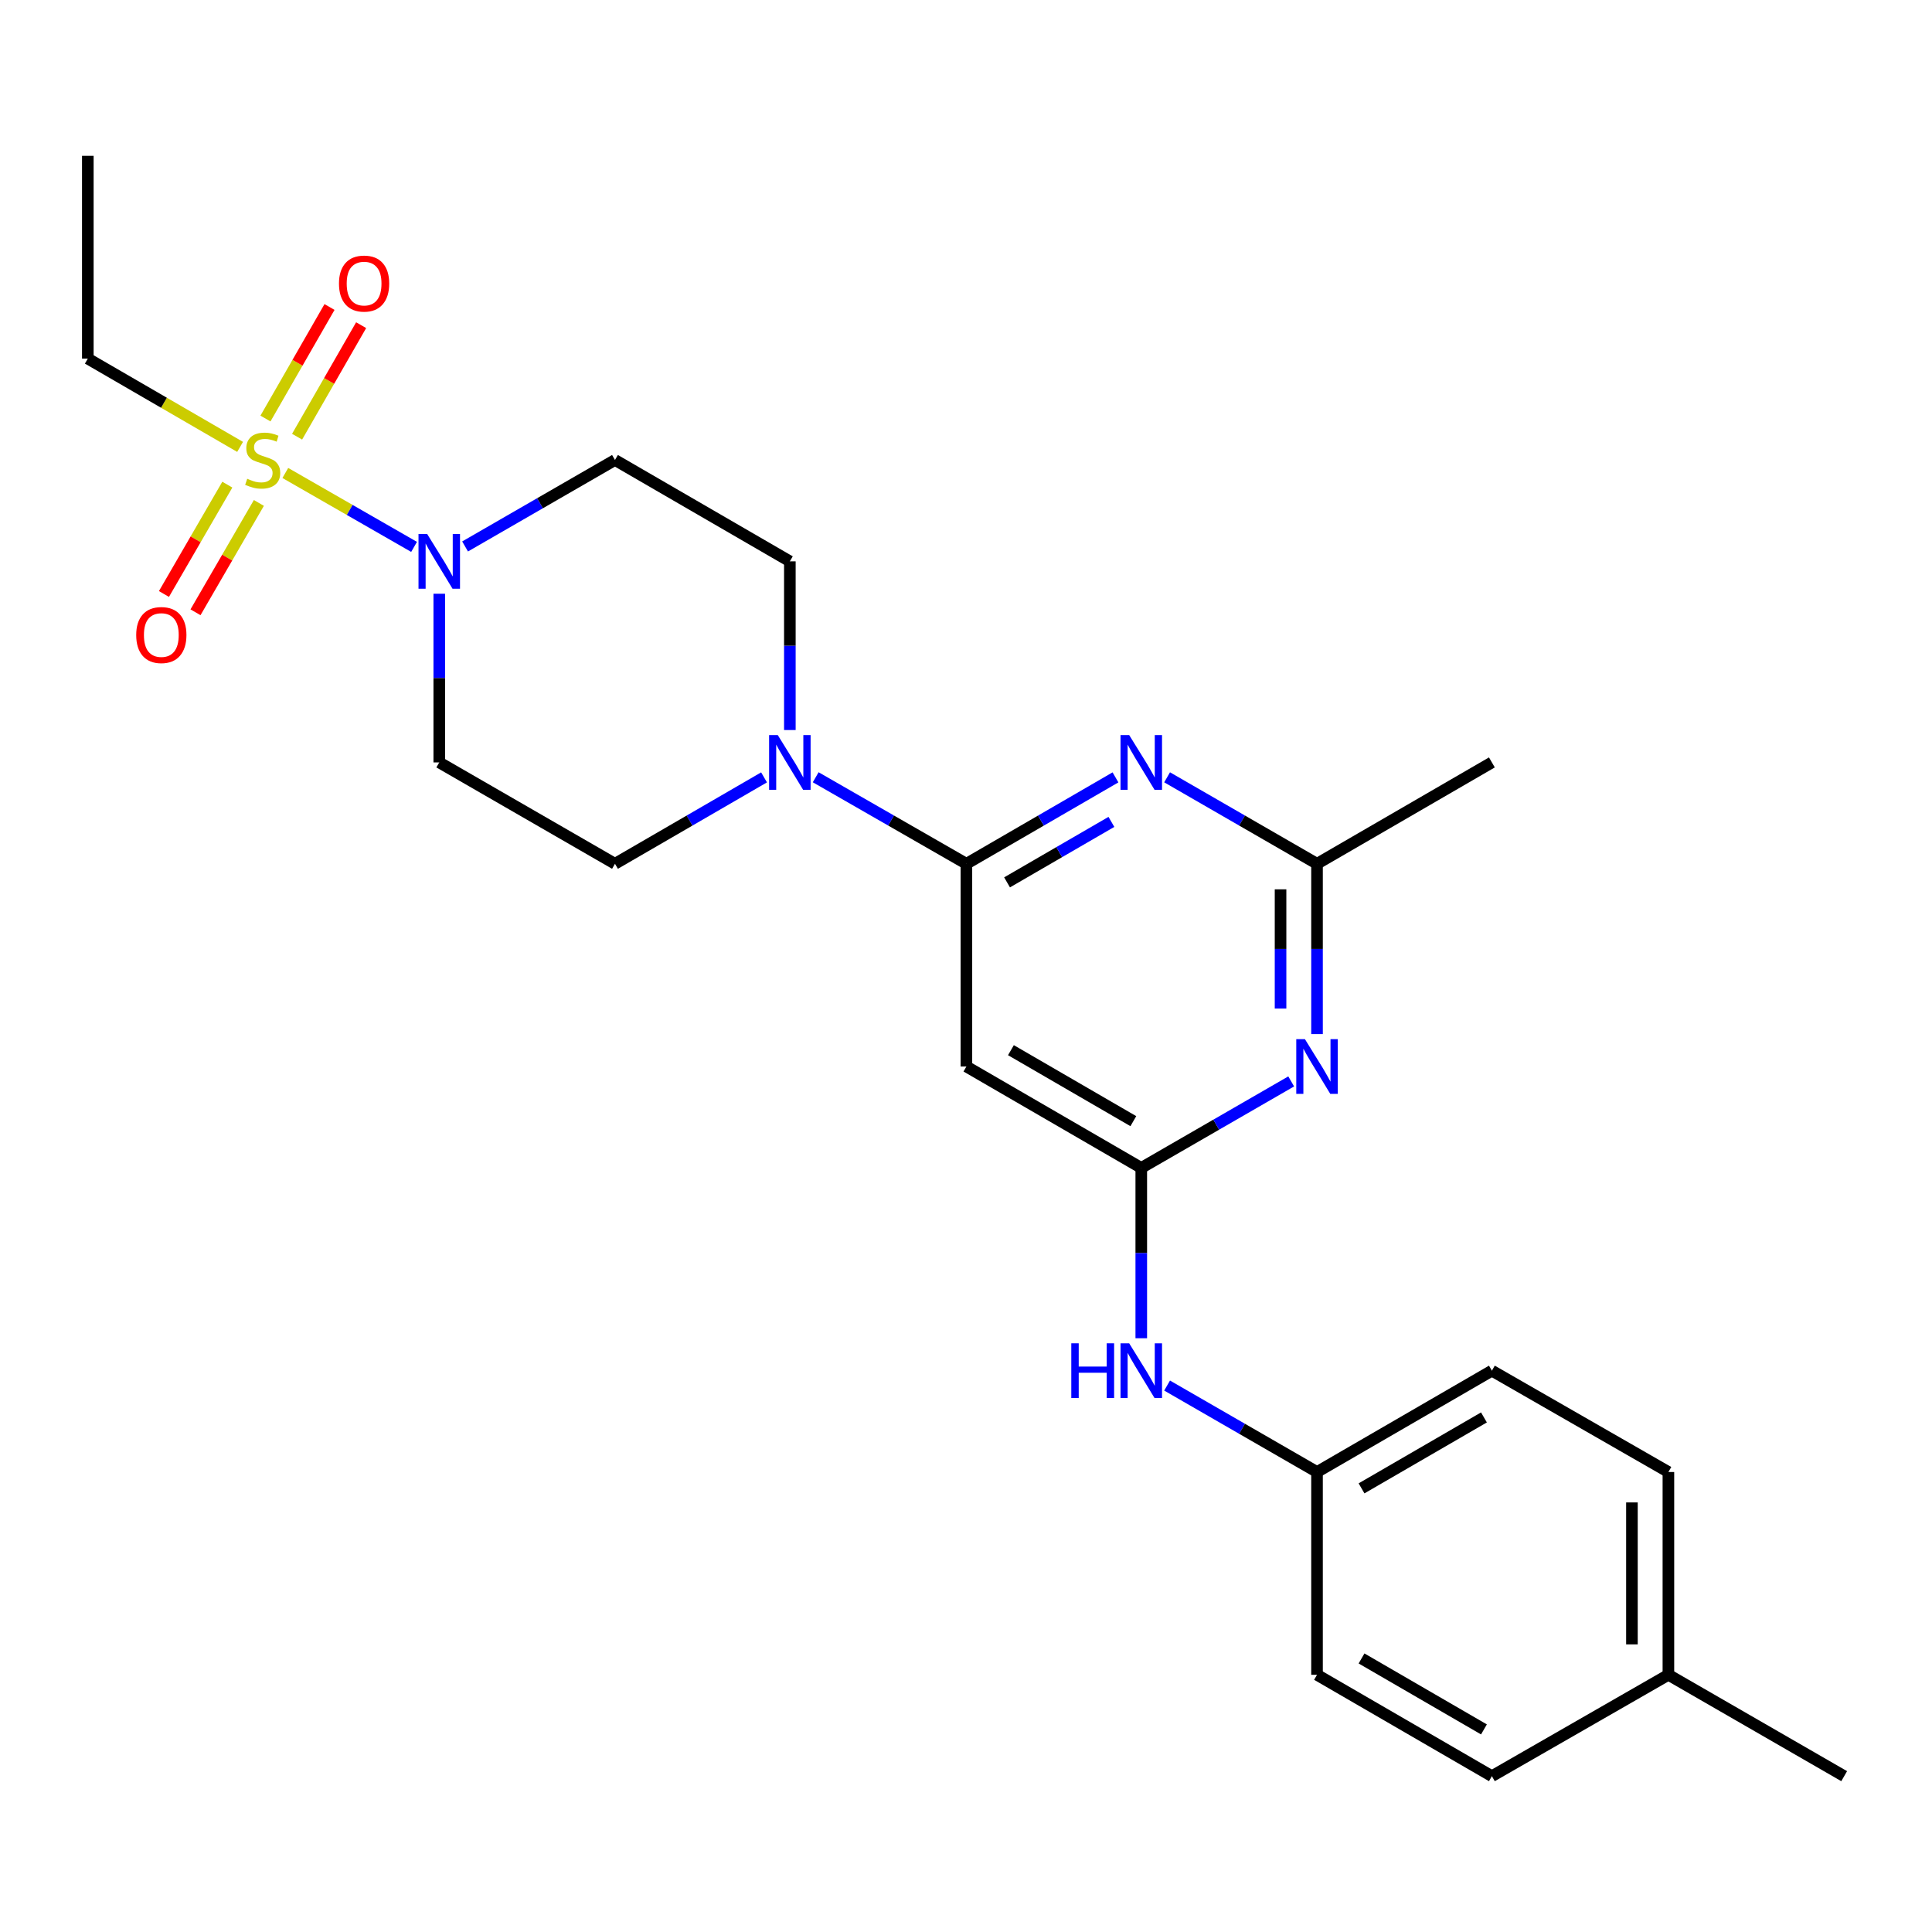 <?xml version='1.0' encoding='iso-8859-1'?>
<svg version='1.1' baseProfile='full'
              xmlns='http://www.w3.org/2000/svg'
                      xmlns:rdkit='http://www.rdkit.org/xml'
                      xmlns:xlink='http://www.w3.org/1999/xlink'
                  xml:space='preserve'
width='1000px' height='1000px' viewBox='0 0 1000 1000'>
<!-- END OF HEADER -->
<rect style='opacity:1.0;fill:#FFFFFF;stroke:none' width='1000' height='1000' x='0' y='0'> </rect>
<path class='bond-1' d='M 147.682,244.814 L 181.003,263.942' style='fill:none;fill-rule:evenodd;stroke:#CCCC00;stroke-width:6px;stroke-linecap:butt;stroke-linejoin:miter;stroke-opacity:1' />
<path class='bond-1' d='M 181.003,263.942 L 214.324,283.071' style='fill:none;fill-rule:evenodd;stroke:#0000FF;stroke-width:6px;stroke-linecap:butt;stroke-linejoin:miter;stroke-opacity:1' />
<path class='bond-10' d='M 117.661,250.852 L 101.26,279.15' style='fill:none;fill-rule:evenodd;stroke:#CCCC00;stroke-width:6px;stroke-linecap:butt;stroke-linejoin:miter;stroke-opacity:1' />
<path class='bond-10' d='M 101.26,279.15 L 84.858,307.449' style='fill:none;fill-rule:evenodd;stroke:#FF0000;stroke-width:6px;stroke-linecap:butt;stroke-linejoin:miter;stroke-opacity:1' />
<path class='bond-10' d='M 133.993,260.317 L 117.591,288.616' style='fill:none;fill-rule:evenodd;stroke:#CCCC00;stroke-width:6px;stroke-linecap:butt;stroke-linejoin:miter;stroke-opacity:1' />
<path class='bond-10' d='M 117.591,288.616 L 101.19,316.915' style='fill:none;fill-rule:evenodd;stroke:#FF0000;stroke-width:6px;stroke-linecap:butt;stroke-linejoin:miter;stroke-opacity:1' />
<path class='bond-11' d='M 153.774,226.034 L 170.35,197.171' style='fill:none;fill-rule:evenodd;stroke:#CCCC00;stroke-width:6px;stroke-linecap:butt;stroke-linejoin:miter;stroke-opacity:1' />
<path class='bond-11' d='M 170.35,197.171 L 186.926,168.308' style='fill:none;fill-rule:evenodd;stroke:#FF0000;stroke-width:6px;stroke-linecap:butt;stroke-linejoin:miter;stroke-opacity:1' />
<path class='bond-11' d='M 137.405,216.634 L 153.981,187.77' style='fill:none;fill-rule:evenodd;stroke:#CCCC00;stroke-width:6px;stroke-linecap:butt;stroke-linejoin:miter;stroke-opacity:1' />
<path class='bond-11' d='M 153.981,187.77 L 170.557,158.907' style='fill:none;fill-rule:evenodd;stroke:#FF0000;stroke-width:6px;stroke-linecap:butt;stroke-linejoin:miter;stroke-opacity:1' />
<path class='bond-15' d='M 124.272,231.308 L 84.863,208.46' style='fill:none;fill-rule:evenodd;stroke:#CCCC00;stroke-width:6px;stroke-linecap:butt;stroke-linejoin:miter;stroke-opacity:1' />
<path class='bond-15' d='M 84.863,208.46 L 45.455,185.612' style='fill:none;fill-rule:evenodd;stroke:#000000;stroke-width:6px;stroke-linecap:butt;stroke-linejoin:miter;stroke-opacity:1' />
<path class='bond-0' d='M 500.21,447.093 L 461.205,424.7' style='fill:none;fill-rule:evenodd;stroke:#000000;stroke-width:6px;stroke-linecap:butt;stroke-linejoin:miter;stroke-opacity:1' />
<path class='bond-0' d='M 461.205,424.7 L 422.201,402.306' style='fill:none;fill-rule:evenodd;stroke:#0000FF;stroke-width:6px;stroke-linecap:butt;stroke-linejoin:miter;stroke-opacity:1' />
<path class='bond-2' d='M 500.21,447.093 L 538.788,424.731' style='fill:none;fill-rule:evenodd;stroke:#000000;stroke-width:6px;stroke-linecap:butt;stroke-linejoin:miter;stroke-opacity:1' />
<path class='bond-2' d='M 538.788,424.731 L 577.367,402.369' style='fill:none;fill-rule:evenodd;stroke:#0000FF;stroke-width:6px;stroke-linecap:butt;stroke-linejoin:miter;stroke-opacity:1' />
<path class='bond-2' d='M 521.25,456.716 L 548.255,441.062' style='fill:none;fill-rule:evenodd;stroke:#000000;stroke-width:6px;stroke-linecap:butt;stroke-linejoin:miter;stroke-opacity:1' />
<path class='bond-2' d='M 548.255,441.062 L 575.26,425.409' style='fill:none;fill-rule:evenodd;stroke:#0000FF;stroke-width:6px;stroke-linecap:butt;stroke-linejoin:miter;stroke-opacity:1' />
<path class='bond-6' d='M 500.21,447.093 L 500.21,552.026' style='fill:none;fill-rule:evenodd;stroke:#000000;stroke-width:6px;stroke-linecap:butt;stroke-linejoin:miter;stroke-opacity:1' />
<path class='bond-8' d='M 227.361,307.317 L 227.361,350.972' style='fill:none;fill-rule:evenodd;stroke:#0000FF;stroke-width:6px;stroke-linecap:butt;stroke-linejoin:miter;stroke-opacity:1' />
<path class='bond-8' d='M 227.361,350.972 L 227.361,394.627' style='fill:none;fill-rule:evenodd;stroke:#000000;stroke-width:6px;stroke-linecap:butt;stroke-linejoin:miter;stroke-opacity:1' />
<path class='bond-9' d='M 240.726,282.845 L 279.52,260.467' style='fill:none;fill-rule:evenodd;stroke:#0000FF;stroke-width:6px;stroke-linecap:butt;stroke-linejoin:miter;stroke-opacity:1' />
<path class='bond-9' d='M 279.52,260.467 L 318.314,238.089' style='fill:none;fill-rule:evenodd;stroke:#000000;stroke-width:6px;stroke-linecap:butt;stroke-linejoin:miter;stroke-opacity:1' />
<path class='bond-7' d='M 604.088,402.336 L 642.887,424.715' style='fill:none;fill-rule:evenodd;stroke:#0000FF;stroke-width:6px;stroke-linecap:butt;stroke-linejoin:miter;stroke-opacity:1' />
<path class='bond-7' d='M 642.887,424.715 L 681.686,447.093' style='fill:none;fill-rule:evenodd;stroke:#000000;stroke-width:6px;stroke-linecap:butt;stroke-linejoin:miter;stroke-opacity:1' />
<path class='bond-3' d='M 590.722,604.513 L 500.21,552.026' style='fill:none;fill-rule:evenodd;stroke:#000000;stroke-width:6px;stroke-linecap:butt;stroke-linejoin:miter;stroke-opacity:1' />
<path class='bond-3' d='M 586.615,580.31 L 523.256,543.569' style='fill:none;fill-rule:evenodd;stroke:#000000;stroke-width:6px;stroke-linecap:butt;stroke-linejoin:miter;stroke-opacity:1' />
<path class='bond-4' d='M 590.722,604.513 L 629.521,582.125' style='fill:none;fill-rule:evenodd;stroke:#000000;stroke-width:6px;stroke-linecap:butt;stroke-linejoin:miter;stroke-opacity:1' />
<path class='bond-4' d='M 629.521,582.125 L 668.321,559.738' style='fill:none;fill-rule:evenodd;stroke:#0000FF;stroke-width:6px;stroke-linecap:butt;stroke-linejoin:miter;stroke-opacity:1' />
<path class='bond-12' d='M 590.722,604.513 L 590.722,648.592' style='fill:none;fill-rule:evenodd;stroke:#000000;stroke-width:6px;stroke-linecap:butt;stroke-linejoin:miter;stroke-opacity:1' />
<path class='bond-12' d='M 590.722,648.592 L 590.722,692.672' style='fill:none;fill-rule:evenodd;stroke:#0000FF;stroke-width:6px;stroke-linecap:butt;stroke-linejoin:miter;stroke-opacity:1' />
<path class='bond-26' d='M 681.686,535.242 L 681.686,491.168' style='fill:none;fill-rule:evenodd;stroke:#0000FF;stroke-width:6px;stroke-linecap:butt;stroke-linejoin:miter;stroke-opacity:1' />
<path class='bond-26' d='M 681.686,491.168 L 681.686,447.093' style='fill:none;fill-rule:evenodd;stroke:#000000;stroke-width:6px;stroke-linecap:butt;stroke-linejoin:miter;stroke-opacity:1' />
<path class='bond-26' d='M 662.81,522.02 L 662.81,491.168' style='fill:none;fill-rule:evenodd;stroke:#0000FF;stroke-width:6px;stroke-linecap:butt;stroke-linejoin:miter;stroke-opacity:1' />
<path class='bond-26' d='M 662.81,491.168 L 662.81,460.316' style='fill:none;fill-rule:evenodd;stroke:#000000;stroke-width:6px;stroke-linecap:butt;stroke-linejoin:miter;stroke-opacity:1' />
<path class='bond-5' d='M 408.827,377.866 L 408.827,334.21' style='fill:none;fill-rule:evenodd;stroke:#0000FF;stroke-width:6px;stroke-linecap:butt;stroke-linejoin:miter;stroke-opacity:1' />
<path class='bond-5' d='M 408.827,334.21 L 408.827,290.555' style='fill:none;fill-rule:evenodd;stroke:#000000;stroke-width:6px;stroke-linecap:butt;stroke-linejoin:miter;stroke-opacity:1' />
<path class='bond-25' d='M 395.471,402.369 L 356.893,424.731' style='fill:none;fill-rule:evenodd;stroke:#0000FF;stroke-width:6px;stroke-linecap:butt;stroke-linejoin:miter;stroke-opacity:1' />
<path class='bond-25' d='M 356.893,424.731 L 318.314,447.093' style='fill:none;fill-rule:evenodd;stroke:#000000;stroke-width:6px;stroke-linecap:butt;stroke-linejoin:miter;stroke-opacity:1' />
<path class='bond-22' d='M 681.686,447.093 L 772.199,394.627' style='fill:none;fill-rule:evenodd;stroke:#000000;stroke-width:6px;stroke-linecap:butt;stroke-linejoin:miter;stroke-opacity:1' />
<path class='bond-13' d='M 227.361,394.627 L 318.314,447.093' style='fill:none;fill-rule:evenodd;stroke:#000000;stroke-width:6px;stroke-linecap:butt;stroke-linejoin:miter;stroke-opacity:1' />
<path class='bond-14' d='M 318.314,238.089 L 408.827,290.555' style='fill:none;fill-rule:evenodd;stroke:#000000;stroke-width:6px;stroke-linecap:butt;stroke-linejoin:miter;stroke-opacity:1' />
<path class='bond-16' d='M 604.088,717.163 L 642.887,739.537' style='fill:none;fill-rule:evenodd;stroke:#0000FF;stroke-width:6px;stroke-linecap:butt;stroke-linejoin:miter;stroke-opacity:1' />
<path class='bond-16' d='M 642.887,739.537 L 681.686,761.911' style='fill:none;fill-rule:evenodd;stroke:#000000;stroke-width:6px;stroke-linecap:butt;stroke-linejoin:miter;stroke-opacity:1' />
<path class='bond-24' d='M 45.455,185.612 L 45.455,80.659' style='fill:none;fill-rule:evenodd;stroke:#000000;stroke-width:6px;stroke-linecap:butt;stroke-linejoin:miter;stroke-opacity:1' />
<path class='bond-18' d='M 681.686,761.911 L 681.686,866.875' style='fill:none;fill-rule:evenodd;stroke:#000000;stroke-width:6px;stroke-linecap:butt;stroke-linejoin:miter;stroke-opacity:1' />
<path class='bond-19' d='M 681.686,761.911 L 772.199,709.455' style='fill:none;fill-rule:evenodd;stroke:#000000;stroke-width:6px;stroke-linecap:butt;stroke-linejoin:miter;stroke-opacity:1' />
<path class='bond-19' d='M 704.728,770.375 L 768.087,733.656' style='fill:none;fill-rule:evenodd;stroke:#000000;stroke-width:6px;stroke-linecap:butt;stroke-linejoin:miter;stroke-opacity:1' />
<path class='bond-17' d='M 863.561,866.875 L 863.561,761.911' style='fill:none;fill-rule:evenodd;stroke:#000000;stroke-width:6px;stroke-linecap:butt;stroke-linejoin:miter;stroke-opacity:1' />
<path class='bond-17' d='M 844.684,851.13 L 844.684,777.656' style='fill:none;fill-rule:evenodd;stroke:#000000;stroke-width:6px;stroke-linecap:butt;stroke-linejoin:miter;stroke-opacity:1' />
<path class='bond-23' d='M 863.561,866.875 L 954.545,919.341' style='fill:none;fill-rule:evenodd;stroke:#000000;stroke-width:6px;stroke-linecap:butt;stroke-linejoin:miter;stroke-opacity:1' />
<path class='bond-27' d='M 863.561,866.875 L 772.199,919.341' style='fill:none;fill-rule:evenodd;stroke:#000000;stroke-width:6px;stroke-linecap:butt;stroke-linejoin:miter;stroke-opacity:1' />
<path class='bond-21' d='M 681.686,866.875 L 772.199,919.341' style='fill:none;fill-rule:evenodd;stroke:#000000;stroke-width:6px;stroke-linecap:butt;stroke-linejoin:miter;stroke-opacity:1' />
<path class='bond-21' d='M 704.729,858.413 L 768.088,895.14' style='fill:none;fill-rule:evenodd;stroke:#000000;stroke-width:6px;stroke-linecap:butt;stroke-linejoin:miter;stroke-opacity:1' />
<path class='bond-20' d='M 772.199,709.455 L 863.561,761.911' style='fill:none;fill-rule:evenodd;stroke:#000000;stroke-width:6px;stroke-linecap:butt;stroke-linejoin:miter;stroke-opacity:1' />
<path  class='atom-0' d='M 127.967 247.809
Q 128.287 247.929, 129.607 248.489
Q 130.927 249.049, 132.367 249.409
Q 133.847 249.729, 135.287 249.729
Q 137.967 249.729, 139.527 248.449
Q 141.087 247.129, 141.087 244.849
Q 141.087 243.289, 140.287 242.329
Q 139.527 241.369, 138.327 240.849
Q 137.127 240.329, 135.127 239.729
Q 132.607 238.969, 131.087 238.249
Q 129.607 237.529, 128.527 236.009
Q 127.487 234.489, 127.487 231.929
Q 127.487 228.369, 129.887 226.169
Q 132.327 223.969, 137.127 223.969
Q 140.407 223.969, 144.127 225.529
L 143.207 228.609
Q 139.807 227.209, 137.247 227.209
Q 134.487 227.209, 132.967 228.369
Q 131.447 229.489, 131.487 231.449
Q 131.487 232.969, 132.247 233.889
Q 133.047 234.809, 134.167 235.329
Q 135.327 235.849, 137.247 236.449
Q 139.807 237.249, 141.327 238.049
Q 142.847 238.849, 143.927 240.489
Q 145.047 242.089, 145.047 244.849
Q 145.047 248.769, 142.407 250.889
Q 139.807 252.969, 135.447 252.969
Q 132.927 252.969, 131.007 252.409
Q 129.127 251.889, 126.887 250.969
L 127.967 247.809
' fill='#CCCC00'/>
<path  class='atom-2' d='M 221.101 276.395
L 230.381 291.395
Q 231.301 292.875, 232.781 295.555
Q 234.261 298.235, 234.341 298.395
L 234.341 276.395
L 238.101 276.395
L 238.101 304.715
L 234.221 304.715
L 224.261 288.315
Q 223.101 286.395, 221.861 284.195
Q 220.661 281.995, 220.301 281.315
L 220.301 304.715
L 216.621 304.715
L 216.621 276.395
L 221.101 276.395
' fill='#0000FF'/>
<path  class='atom-3' d='M 584.462 380.467
L 593.742 395.467
Q 594.662 396.947, 596.142 399.627
Q 597.622 402.307, 597.702 402.467
L 597.702 380.467
L 601.462 380.467
L 601.462 408.787
L 597.582 408.787
L 587.622 392.387
Q 586.462 390.467, 585.222 388.267
Q 584.022 386.067, 583.662 385.387
L 583.662 408.787
L 579.982 408.787
L 579.982 380.467
L 584.462 380.467
' fill='#0000FF'/>
<path  class='atom-5' d='M 675.426 537.866
L 684.706 552.866
Q 685.626 554.346, 687.106 557.026
Q 688.586 559.706, 688.666 559.866
L 688.666 537.866
L 692.426 537.866
L 692.426 566.186
L 688.546 566.186
L 678.586 549.786
Q 677.426 547.866, 676.186 545.666
Q 674.986 543.466, 674.626 542.786
L 674.626 566.186
L 670.946 566.186
L 670.946 537.866
L 675.426 537.866
' fill='#0000FF'/>
<path  class='atom-6' d='M 402.567 380.467
L 411.847 395.467
Q 412.767 396.947, 414.247 399.627
Q 415.727 402.307, 415.807 402.467
L 415.807 380.467
L 419.567 380.467
L 419.567 408.787
L 415.687 408.787
L 405.727 392.387
Q 404.567 390.467, 403.327 388.267
Q 402.127 386.067, 401.767 385.387
L 401.767 408.787
L 398.087 408.787
L 398.087 380.467
L 402.567 380.467
' fill='#0000FF'/>
<path  class='atom-11' d='M 70.501 328.692
Q 70.501 321.892, 73.861 318.092
Q 77.221 314.292, 83.501 314.292
Q 89.781 314.292, 93.141 318.092
Q 96.501 321.892, 96.501 328.692
Q 96.501 335.572, 93.101 339.492
Q 89.701 343.372, 83.501 343.372
Q 77.261 343.372, 73.861 339.492
Q 70.501 335.612, 70.501 328.692
M 83.501 340.172
Q 87.821 340.172, 90.141 337.292
Q 92.501 334.372, 92.501 328.692
Q 92.501 323.132, 90.141 320.332
Q 87.821 317.492, 83.501 317.492
Q 79.181 317.492, 76.821 320.292
Q 74.501 323.092, 74.501 328.692
Q 74.501 334.412, 76.821 337.292
Q 79.181 340.172, 83.501 340.172
' fill='#FF0000'/>
<path  class='atom-12' d='M 175.454 146.775
Q 175.454 139.975, 178.814 136.175
Q 182.174 132.375, 188.454 132.375
Q 194.734 132.375, 198.094 136.175
Q 201.454 139.975, 201.454 146.775
Q 201.454 153.655, 198.054 157.575
Q 194.654 161.455, 188.454 161.455
Q 182.214 161.455, 178.814 157.575
Q 175.454 153.695, 175.454 146.775
M 188.454 158.255
Q 192.774 158.255, 195.094 155.375
Q 197.454 152.455, 197.454 146.775
Q 197.454 141.215, 195.094 138.415
Q 192.774 135.575, 188.454 135.575
Q 184.134 135.575, 181.774 138.375
Q 179.454 141.175, 179.454 146.775
Q 179.454 152.495, 181.774 155.375
Q 184.134 158.255, 188.454 158.255
' fill='#FF0000'/>
<path  class='atom-13' d='M 554.502 695.295
L 558.342 695.295
L 558.342 707.335
L 572.822 707.335
L 572.822 695.295
L 576.662 695.295
L 576.662 723.615
L 572.822 723.615
L 572.822 710.535
L 558.342 710.535
L 558.342 723.615
L 554.502 723.615
L 554.502 695.295
' fill='#0000FF'/>
<path  class='atom-13' d='M 584.462 695.295
L 593.742 710.295
Q 594.662 711.775, 596.142 714.455
Q 597.622 717.135, 597.702 717.295
L 597.702 695.295
L 601.462 695.295
L 601.462 723.615
L 597.582 723.615
L 587.622 707.215
Q 586.462 705.295, 585.222 703.095
Q 584.022 700.895, 583.662 700.215
L 583.662 723.615
L 579.982 723.615
L 579.982 695.295
L 584.462 695.295
' fill='#0000FF'/>
</svg>
